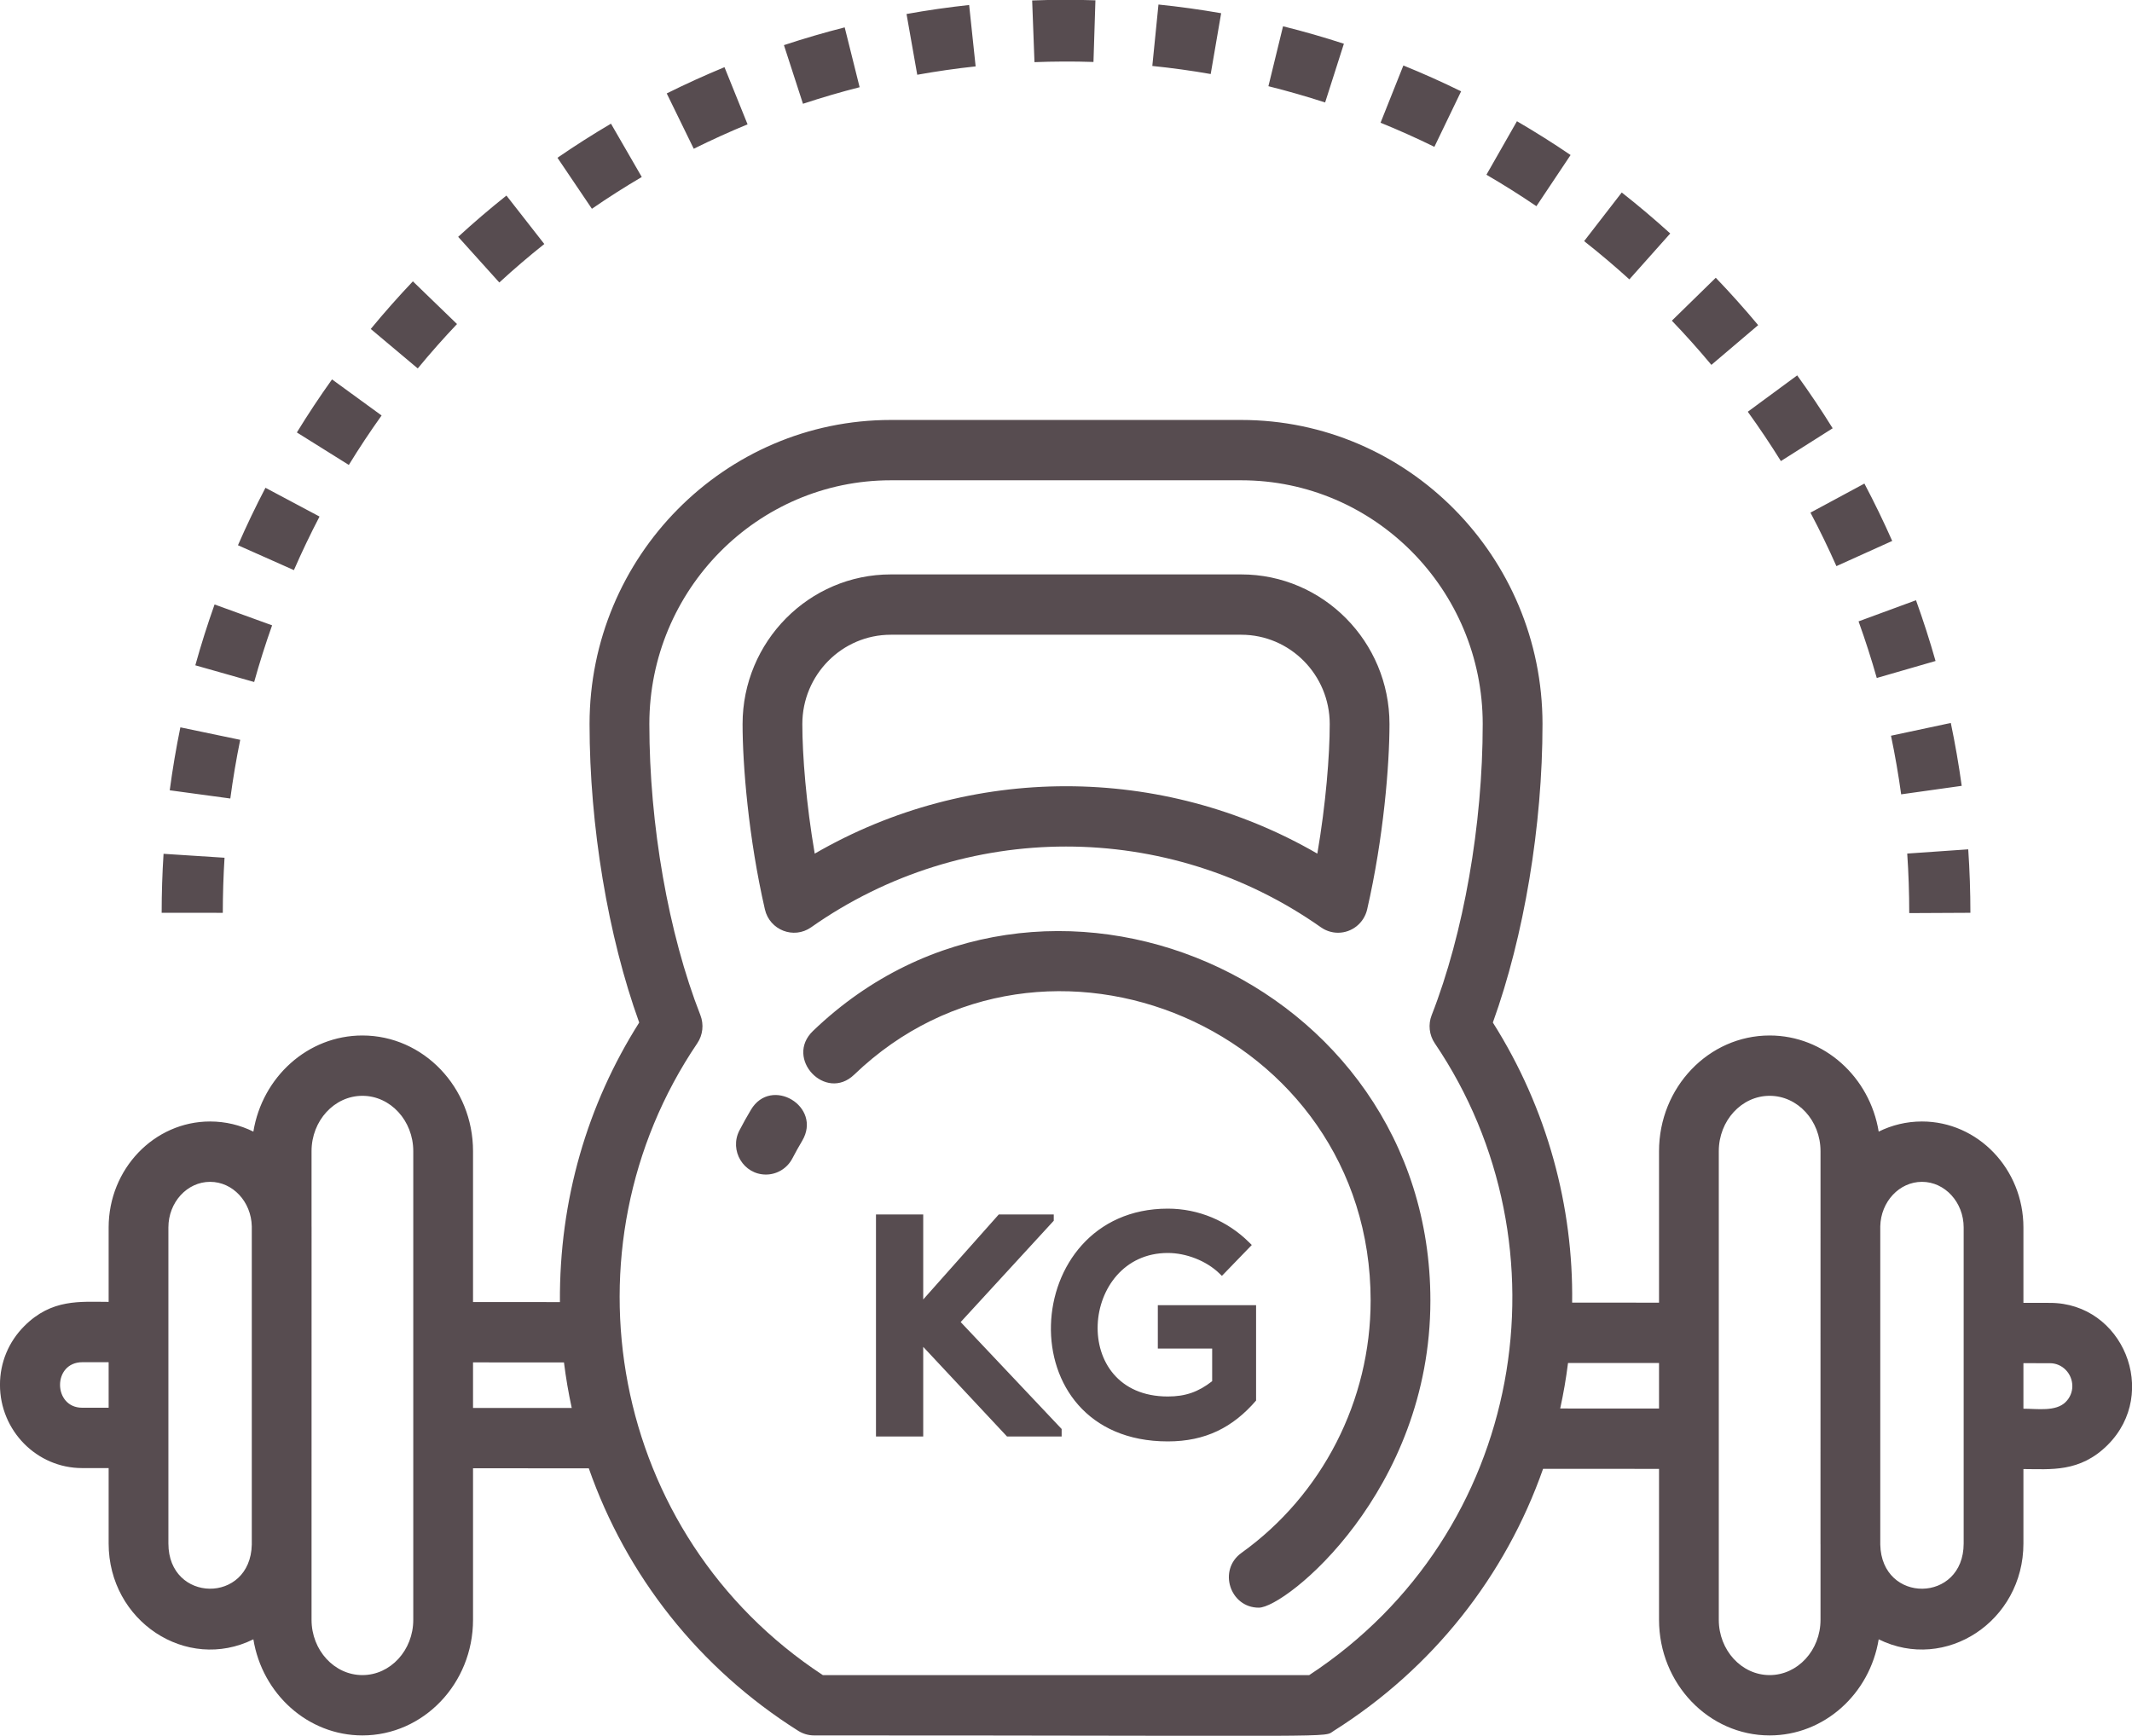 <svg xmlns="http://www.w3.org/2000/svg" xmlns:xlink="http://www.w3.org/1999/xlink" preserveAspectRatio="xMidYMid" width="70" height="57" viewBox="0 0 70 57">
  <defs>
    <style>

      .cls-2 {
        fill: #574c50;
      }
    </style>
  </defs>
  <path d="M33.965,2.041 C33.965,2.041 33.889,0.015 33.889,0.015 C34.579,-0.012 35.299,-0.012 35.966,0.010 C35.966,0.010 35.902,2.035 35.902,2.035 C35.246,2.013 34.581,2.017 33.965,2.041 C33.965,2.041 33.965,2.041 33.965,2.041 ZM39.751,2.431 C39.118,2.320 38.472,2.231 37.834,2.166 C37.834,2.166 38.036,0.149 38.036,0.149 C38.721,0.219 39.413,0.315 40.094,0.434 C40.094,0.434 39.751,2.431 39.751,2.431 C39.751,2.431 39.751,2.431 39.751,2.431 ZM30.116,2.455 C30.116,2.455 29.764,0.460 29.764,0.460 C30.438,0.338 31.130,0.239 31.820,0.164 C31.820,0.164 32.033,2.180 32.033,2.180 C31.389,2.249 30.745,2.342 30.116,2.455 C30.116,2.455 30.116,2.455 30.116,2.455 ZM43.508,3.365 C42.898,3.167 42.272,2.987 41.646,2.831 C41.646,2.831 42.126,0.863 42.126,0.863 C42.798,1.030 43.470,1.223 44.124,1.436 C44.124,1.436 43.508,3.365 43.508,3.365 C43.508,3.365 43.508,3.365 43.508,3.365 ZM26.364,3.408 C26.364,3.408 25.739,1.482 25.739,1.482 C26.395,1.265 27.066,1.069 27.734,0.899 C27.734,0.899 28.224,2.864 28.224,2.864 C27.601,3.022 26.976,3.206 26.364,3.408 C26.364,3.408 26.364,3.408 26.364,3.408 ZM47.095,4.822 C46.518,4.538 45.923,4.272 45.328,4.030 C45.328,4.030 46.077,2.150 46.077,2.150 C46.716,2.409 47.354,2.695 47.973,2.999 C47.973,2.999 47.095,4.822 47.095,4.822 C47.095,4.822 47.095,4.822 47.095,4.822 ZM22.778,4.885 C22.778,4.885 21.891,3.068 21.891,3.068 C22.511,2.759 23.149,2.470 23.787,2.206 C23.787,2.206 24.545,4.083 24.545,4.083 C23.951,4.328 23.356,4.598 22.778,4.885 C22.778,4.885 22.778,4.885 22.778,4.885 ZM50.445,6.771 C49.912,6.409 49.360,6.061 48.804,5.738 C48.804,5.738 49.806,3.981 49.806,3.981 C50.403,4.329 50.995,4.701 51.567,5.091 C51.567,5.091 50.445,6.771 50.445,6.771 C50.445,6.771 50.445,6.771 50.445,6.771 ZM19.434,6.856 C19.434,6.856 18.303,5.181 18.303,5.181 C18.874,4.788 19.466,4.411 20.060,4.061 C20.060,4.061 21.071,5.812 21.071,5.812 C20.517,6.138 19.966,6.489 19.434,6.856 C19.434,6.856 19.434,6.856 19.434,6.856 ZM53.497,9.174 C53.020,8.741 52.520,8.319 52.012,7.918 C52.012,7.918 53.247,6.321 53.247,6.321 C53.792,6.750 54.327,7.202 54.839,7.667 C54.839,7.667 53.497,9.174 53.497,9.174 C53.497,9.174 53.497,9.174 53.497,9.174 ZM16.394,9.277 C16.394,9.277 15.043,7.777 15.043,7.777 C15.552,7.310 16.086,6.853 16.628,6.422 C16.628,6.422 17.871,8.013 17.871,8.013 C17.365,8.415 16.868,8.841 16.394,9.277 C16.394,9.277 16.394,9.277 16.394,9.277 ZM56.190,11.982 C55.777,11.487 55.340,10.998 54.892,10.531 C54.892,10.531 56.334,9.121 56.334,9.121 C56.815,9.622 57.283,10.146 57.726,10.677 C57.726,10.677 56.190,11.982 56.190,11.982 C56.190,11.982 56.190,11.982 56.190,11.982 ZM13.716,12.099 C13.716,12.099 12.173,10.803 12.173,10.803 C12.613,10.268 13.079,9.742 13.556,9.239 C13.556,9.239 15.005,10.641 15.005,10.641 C14.560,11.110 14.126,11.601 13.716,12.099 C13.716,12.099 13.716,12.099 13.716,12.099 ZM58.472,15.141 C58.130,14.592 57.765,14.047 57.385,13.521 C57.385,13.521 59.007,12.327 59.007,12.327 C59.415,12.891 59.806,13.475 60.172,14.064 C60.172,14.064 58.472,15.141 58.472,15.141 C58.472,15.141 58.472,15.141 58.472,15.141 ZM11.453,15.268 C11.453,15.268 9.747,14.201 9.747,14.201 C10.110,13.609 10.498,13.023 10.901,12.459 C10.901,12.459 12.529,13.644 12.529,13.644 C12.153,14.170 11.791,14.716 11.453,15.268 C11.453,15.268 11.453,15.268 11.453,15.268 ZM60.295,18.591 C60.032,17.997 59.745,17.406 59.443,16.834 C59.443,16.834 61.214,15.880 61.214,15.880 C61.538,16.494 61.846,17.128 62.127,17.764 C62.127,17.764 60.295,18.591 60.295,18.591 C60.295,18.591 60.295,18.591 60.295,18.591 ZM9.650,18.722 C9.650,18.722 7.813,17.905 7.813,17.905 C8.090,17.269 8.394,16.634 8.716,16.018 C8.716,16.018 10.491,16.963 10.491,16.963 C10.192,17.537 9.909,18.128 9.650,18.722 C9.650,18.722 9.650,18.722 9.650,18.722 ZM61.620,22.264 C61.443,21.640 61.242,21.015 61.022,20.405 C61.022,20.405 62.908,19.711 62.908,19.711 C63.144,20.366 63.360,21.037 63.550,21.706 C63.550,21.706 61.620,22.264 61.620,22.264 C61.620,22.264 61.620,22.264 61.620,22.264 ZM8.345,22.396 C8.345,22.396 6.413,21.848 6.413,21.848 C6.599,21.178 6.812,20.506 7.045,19.850 C7.045,19.850 8.934,20.535 8.934,20.535 C8.717,21.146 8.519,21.772 8.345,22.396 C8.345,22.396 8.345,22.396 8.345,22.396 ZM62.421,26.085 C62.332,25.443 62.220,24.795 62.087,24.160 C62.087,24.160 64.051,23.741 64.051,23.741 C64.193,24.422 64.314,25.117 64.409,25.806 C64.409,25.806 62.421,26.085 62.421,26.085 C62.421,26.085 62.421,26.085 62.421,26.085 ZM7.562,26.222 C7.562,26.222 5.573,25.952 5.573,25.952 C5.665,25.261 5.782,24.566 5.922,23.885 C5.922,23.885 7.887,24.295 7.887,24.295 C7.757,24.929 7.648,25.577 7.562,26.222 C7.562,26.222 7.562,26.222 7.562,26.222 ZM7.315,29.976 C7.315,29.976 5.308,29.975 5.308,29.975 C5.308,29.328 5.329,28.676 5.370,28.038 C5.370,28.038 7.372,28.167 7.372,28.167 C7.335,28.763 7.316,29.371 7.315,29.976 C7.315,29.976 7.315,29.976 7.315,29.976 ZM62.686,29.985 C62.686,29.325 62.664,28.673 62.620,28.030 C62.620,28.030 64.623,27.891 64.623,27.891 C64.670,28.580 64.694,29.282 64.694,29.975 C64.694,29.975 62.686,29.985 62.686,29.985 C62.686,29.985 62.686,29.985 62.686,29.985 ZM43.252,28.032 C43.531,26.407 43.659,24.810 43.659,23.777 C43.659,22.160 42.356,20.844 40.754,20.844 C40.754,20.844 29.247,20.844 29.247,20.844 C27.646,20.844 26.343,22.160 26.343,23.777 C26.343,24.810 26.471,26.407 26.750,28.032 C31.839,25.083 38.158,25.080 43.252,28.032 ZM43.932,30.630 C43.734,30.630 43.538,30.569 43.371,30.452 C38.346,26.914 31.653,26.916 26.631,30.452 C26.060,30.853 25.270,30.543 25.114,29.863 C24.573,27.508 24.381,25.112 24.381,23.777 C24.381,21.068 26.564,18.863 29.247,18.863 C29.247,18.863 40.754,18.863 40.754,18.863 C43.438,18.863 45.621,21.068 45.621,23.777 C45.621,25.112 45.429,27.507 44.888,29.863 C44.784,30.313 44.387,30.630 43.932,30.630 C43.932,30.630 43.932,30.630 43.932,30.630 ZM25.147,38.571 C24.414,38.571 23.937,37.782 24.277,37.123 C24.396,36.892 24.523,36.667 24.655,36.445 C25.318,35.327 27.006,36.336 26.338,37.463 C26.227,37.651 26.119,37.842 26.018,38.037 C25.843,38.376 25.501,38.571 25.147,38.571 C25.147,38.571 25.147,38.571 25.147,38.571 ZM46.964,42.710 C46.964,32.120 34.210,26.631 26.692,33.856 C25.751,34.760 27.109,36.192 28.045,35.291 C34.306,29.275 45.002,33.789 45.002,42.710 C45.002,45.994 43.417,49.090 40.761,50.995 C39.981,51.554 40.381,52.794 41.330,52.794 C42.217,52.794 46.964,48.978 46.964,42.710 ZM2.707,44.733 C1.716,44.733 1.740,46.227 2.696,46.228 C2.696,46.228 3.567,46.228 3.567,46.228 C3.567,46.228 3.567,44.733 3.567,44.733 C3.567,44.733 2.708,44.733 2.708,44.733 C2.708,44.733 2.708,44.733 2.707,44.733 C2.707,44.733 2.707,44.733 2.707,44.733 ZM18.772,46.236 C18.665,45.745 18.580,45.246 18.517,44.741 C18.517,44.741 15.531,44.739 15.531,44.739 C15.531,44.739 15.531,46.235 15.531,46.235 C15.531,46.235 18.772,46.236 18.772,46.236 ZM54.471,46.255 C54.471,46.255 54.471,44.759 54.471,44.759 C54.471,44.759 51.483,44.758 51.483,44.758 C51.420,45.262 51.334,45.761 51.226,46.253 C51.227,46.253 54.470,46.255 54.471,46.255 ZM67.822,46.040 C67.963,45.900 68.041,45.714 68.041,45.520 C68.041,45.104 67.711,44.766 67.307,44.766 C67.307,44.766 66.435,44.765 66.435,44.765 C66.435,44.765 66.435,46.260 66.435,46.260 C66.893,46.260 67.500,46.363 67.822,46.040 ZM6.898,38.810 C6.143,38.810 5.529,39.482 5.529,40.308 C5.529,40.308 5.529,50.686 5.529,50.686 C5.529,52.643 8.224,52.677 8.267,50.722 C8.267,50.722 8.267,40.272 8.267,40.272 C8.249,39.462 7.642,38.810 6.898,38.810 C6.898,38.810 6.898,38.810 6.898,38.810 ZM61.735,50.721 C61.777,52.676 64.473,52.646 64.473,50.686 C64.473,50.686 64.473,40.308 64.473,40.308 C64.473,39.482 63.858,38.810 63.104,38.810 C62.360,38.810 61.752,39.463 61.735,40.272 C61.735,40.272 61.735,50.721 61.735,50.721 C61.735,50.721 61.735,50.721 61.735,50.721 ZM10.229,50.738 C10.229,50.738 10.229,53.192 10.229,53.192 C10.229,54.193 10.978,55.008 11.899,55.008 C12.820,55.008 13.569,54.193 13.569,53.192 C13.569,53.192 13.569,37.803 13.569,37.803 C13.569,36.802 12.821,35.985 11.899,35.985 C10.978,35.985 10.229,36.800 10.229,37.803 C10.229,37.803 10.229,40.255 10.229,40.255 C10.230,40.273 10.230,40.290 10.230,40.308 C10.230,40.335 10.230,50.711 10.229,50.738 C10.229,50.738 10.229,50.738 10.229,50.738 ZM27.016,55.008 C20.011,50.408 18.329,41.004 22.893,34.261 C23.077,33.989 23.115,33.643 22.996,33.337 C21.946,30.656 21.320,27.083 21.320,23.777 C21.320,19.363 24.876,15.772 29.247,15.772 C29.247,15.772 40.754,15.772 40.754,15.772 C45.126,15.772 48.682,19.363 48.682,23.777 C48.682,27.082 48.056,30.656 47.006,33.337 C46.886,33.643 46.925,33.989 47.109,34.261 C51.617,40.919 50.078,50.350 42.986,55.008 C42.986,55.008 27.016,55.008 27.016,55.008 C27.016,55.008 27.016,55.008 27.016,55.008 ZM58.103,35.985 C57.182,35.985 56.433,36.800 56.433,37.803 C56.433,37.803 56.433,53.192 56.433,53.192 C56.433,54.193 57.182,55.008 58.103,55.008 C59.024,55.008 59.773,54.193 59.773,53.192 C59.773,53.192 59.773,50.738 59.773,50.738 C59.772,50.721 59.772,50.703 59.772,50.686 C59.772,50.658 59.772,40.282 59.773,40.255 C59.773,40.255 59.773,37.803 59.773,37.803 C59.773,36.800 59.024,35.985 58.103,35.985 C58.103,35.985 58.103,35.985 58.103,35.985 ZM61.683,53.833 C63.880,54.920 66.435,53.237 66.435,50.686 C66.435,50.686 66.435,48.242 66.435,48.242 C67.321,48.243 68.286,48.365 69.203,47.449 C70.911,45.740 69.702,42.785 67.307,42.785 C67.307,42.785 66.435,42.784 66.435,42.784 C66.435,42.784 66.435,40.308 66.435,40.308 C66.435,38.389 64.941,36.828 63.104,36.828 C62.596,36.828 62.114,36.947 61.683,37.161 C61.391,35.370 59.896,34.004 58.103,34.004 C58.103,34.004 58.103,34.004 58.103,34.004 C56.100,34.004 54.471,35.708 54.471,37.803 C54.471,37.803 54.471,42.778 54.471,42.778 C54.471,42.778 51.618,42.776 51.618,42.776 C51.660,39.651 50.815,36.423 49.015,33.579 C50.039,30.742 50.645,27.123 50.645,23.777 C50.645,18.271 46.208,13.791 40.754,13.791 C40.754,13.791 29.247,13.791 29.247,13.791 C23.794,13.791 19.357,18.271 19.357,23.777 C19.357,27.124 19.962,30.743 20.987,33.579 C19.282,36.273 18.361,39.404 18.384,42.759 C18.384,42.759 15.531,42.758 15.531,42.758 C15.531,42.758 15.531,37.803 15.531,37.803 C15.531,35.708 13.902,34.004 11.899,34.004 C10.105,34.004 8.611,35.370 8.319,37.161 C7.888,36.947 7.406,36.828 6.898,36.828 C5.061,36.828 3.567,38.389 3.567,40.308 C3.567,40.308 3.567,42.752 3.567,42.752 C2.628,42.751 1.700,42.644 0.799,43.546 C0.283,44.061 -0.001,44.746 -0.001,45.474 C-0.001,45.474 -0.001,45.474 -0.001,45.474 C-0.001,45.474 -0.001,45.474 -0.001,45.474 C-0.001,45.474 -0.001,45.474 -0.001,45.474 C-0.001,46.982 1.209,48.209 2.695,48.210 C2.695,48.210 3.567,48.211 3.567,48.211 C3.567,48.211 3.567,50.686 3.567,50.686 C3.567,53.236 6.120,54.921 8.319,53.833 C8.611,55.623 10.105,56.989 11.899,56.989 C13.902,56.989 15.531,55.286 15.531,53.192 C15.531,53.192 15.531,48.216 15.531,48.216 C15.531,48.216 19.332,48.218 19.332,48.218 C20.564,51.740 22.950,54.784 26.210,56.839 C26.366,56.937 26.546,56.989 26.730,56.989 C44.477,56.989 43.421,57.073 43.792,56.839 C47.047,54.786 49.430,51.749 50.664,48.234 C50.664,48.234 54.471,48.236 54.471,48.236 C54.471,48.236 54.471,53.192 54.471,53.192 C54.471,55.286 56.100,56.989 58.103,56.989 C59.896,56.989 61.391,55.623 61.683,53.833 ZM39.799,45.356 C39.799,45.356 39.799,44.285 39.799,44.285 C39.799,44.285 38.015,44.285 38.015,44.285 C38.015,44.285 38.015,42.860 38.015,42.860 C38.015,42.860 41.241,42.860 41.241,42.860 C41.241,42.860 41.241,45.992 41.241,45.992 C40.484,46.870 39.584,47.334 38.343,47.334 C33.019,47.334 33.435,39.690 38.343,39.690 C39.346,39.690 40.302,40.090 41.016,40.801 C41.016,40.801 41.100,40.884 41.100,40.884 C41.100,40.884 40.119,41.898 40.119,41.898 C40.119,41.898 40.035,41.817 40.035,41.817 C39.602,41.398 38.939,41.146 38.343,41.146 C35.461,41.146 35.085,45.859 38.343,45.859 C38.919,45.859 39.345,45.711 39.799,45.356 C39.799,45.356 39.799,45.356 39.799,45.356 ZM31.542,43.415 C31.542,43.415 34.857,46.926 34.857,46.926 C34.857,46.926 34.857,47.173 34.857,47.173 C34.857,47.173 33.064,47.173 33.064,47.173 C33.064,47.173 30.312,44.229 30.312,44.229 C30.312,44.229 30.312,47.173 30.312,47.173 C30.312,47.173 28.761,47.173 28.761,47.173 C28.761,47.173 28.761,39.881 28.761,39.881 C28.761,39.881 30.312,39.881 30.312,39.881 C30.312,39.881 30.312,42.673 30.312,42.673 C30.312,42.673 32.793,39.881 32.793,39.881 C32.793,39.881 34.598,39.881 34.598,39.881 C34.598,39.881 34.598,40.087 34.598,40.087 C34.598,40.087 31.542,43.415 31.542,43.415 C31.542,43.415 31.542,43.415 31.542,43.415 Z" id="path-1" class="cls-2" fill-rule="evenodd"/>
</svg>

